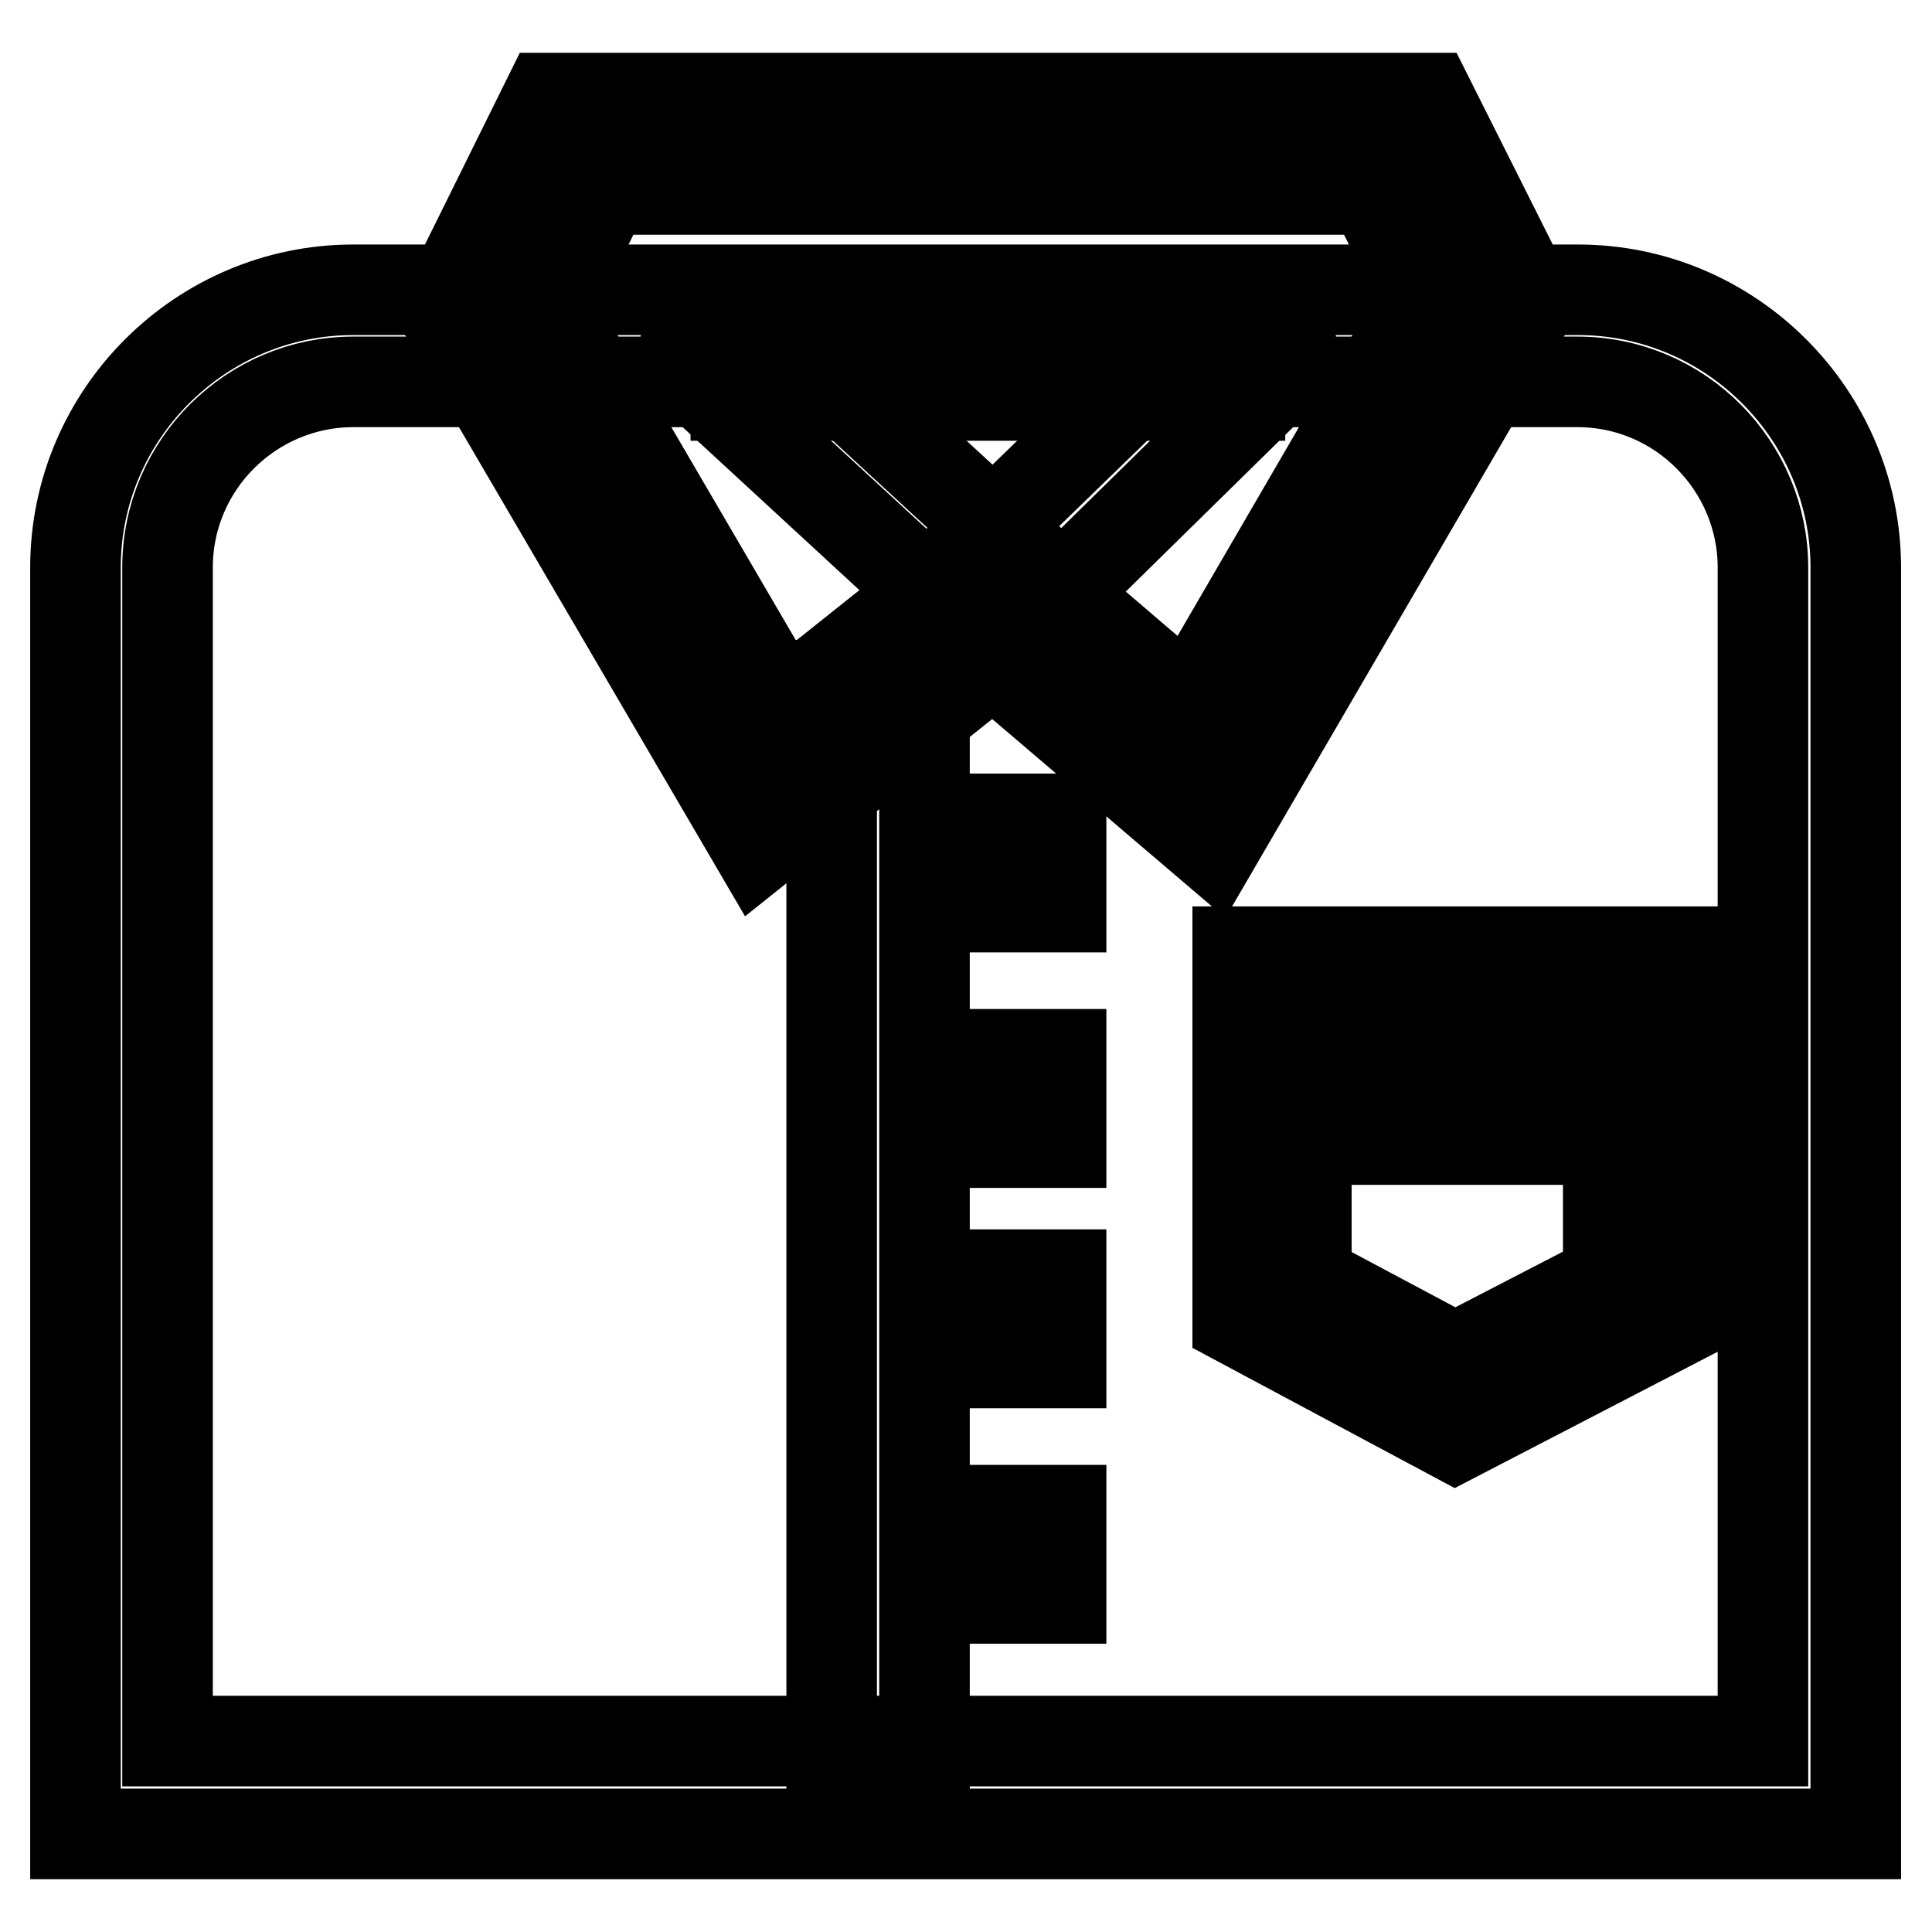 <?xml version="1.0" encoding="utf-8"?>
<!-- Svg Vector Icons : http://www.onlinewebfonts.com/icon -->
<!DOCTYPE svg PUBLIC "-//W3C//DTD SVG 1.1//EN" "http://www.w3.org/Graphics/SVG/1.1/DTD/svg11.dtd">
<svg version="1.1" xmlns="http://www.w3.org/2000/svg" xmlns:xlink="http://www.w3.org/1999/xlink" x="0px" y="0px" viewBox="0 0 256 256" enable-background="new 0 0 256 256" xml:space="preserve">
<g> <path stroke-width="12" fill-opacity="0" stroke="#000000"  d="M245.8,243H10V75.2c0-20.3,16.6-36.8,36.8-36.8h162.3c20.3,0,36.8,16.6,36.8,36.8V243H245.8z M22.3,230.7 h211.3V75.2c0-13.4-10.9-24.6-24.6-24.6H46.8c-13.4,0-24.6,10.9-24.6,24.6V230.7z"/> <path stroke-width="12" fill-opacity="0" stroke="#000000"  d="M65.7,40.9l36.4,62.4l29.6-23.6l27.5,23.4l36.8-63.1l-10.7-20.9H76.3L65.7,40.9z"/> <path stroke-width="12" fill-opacity="0" stroke="#000000"  d="M160.8,112.4l-29.2-24.9l-31.2,24.9L58.7,41.1L72.6,13h116.7l13.6,27.1L160.8,112.4z M72.6,40.5l31.2,53.4 l28.1-22.4l25.7,22l31.4-54l-7.2-14.4H80.2L72.6,40.5z"/> <path stroke-width="12" fill-opacity="0" stroke="#000000"  d="M132.8,85.3c-1.6,0-2.9-0.6-4.1-1.6L92.8,50.6c-2.5-2.3-2.7-6.2-0.4-8.6c2.3-2.5,6.2-2.7,8.6-0.4l35.9,33.1 c2.5,2.3,2.7,6.2,0.4,8.6C136.1,84.7,134.3,85.3,132.8,85.3z"/> <path stroke-width="12" fill-opacity="0" stroke="#000000"  d="M130.8,85.3c-1.6,0-3.1-0.6-4.5-1.9c-2.3-2.3-2.3-6.2,0.2-8.6l34.3-33.3c2.3-2.3,6.2-2.3,8.6,0.2 c2.3,2.3,2.3,6.2-0.2,8.6l-34.1,33.5C133.9,84.9,132.4,85.3,130.8,85.3z"/> <path stroke-width="12" fill-opacity="0" stroke="#000000"  d="M97.5,40.1h66.8v12.3H97.5V40.1z M110.2,90.8h12.3v150.6h-12.3V90.8z M128.9,108.5h11.7v11.7h-11.7V108.5z  M128.9,139.7h11.7v11.7h-11.7V139.7z M128.9,168.9h11.7v11.7h-11.7V168.9z M128.9,200.1h11.7v11.7h-11.7V200.1z M192.8,190.4 L164,175v-48.9h58.5V175L192.8,190.4z M173.1,169.5l19.7,10.5l20.3-10.5v-34.3h-40V169.5z"/> <path stroke-width="12" fill-opacity="0" stroke="#000000"  d="M166.7,141.8h50.7v9.2h-50.7V141.8z"/></g>
</svg>